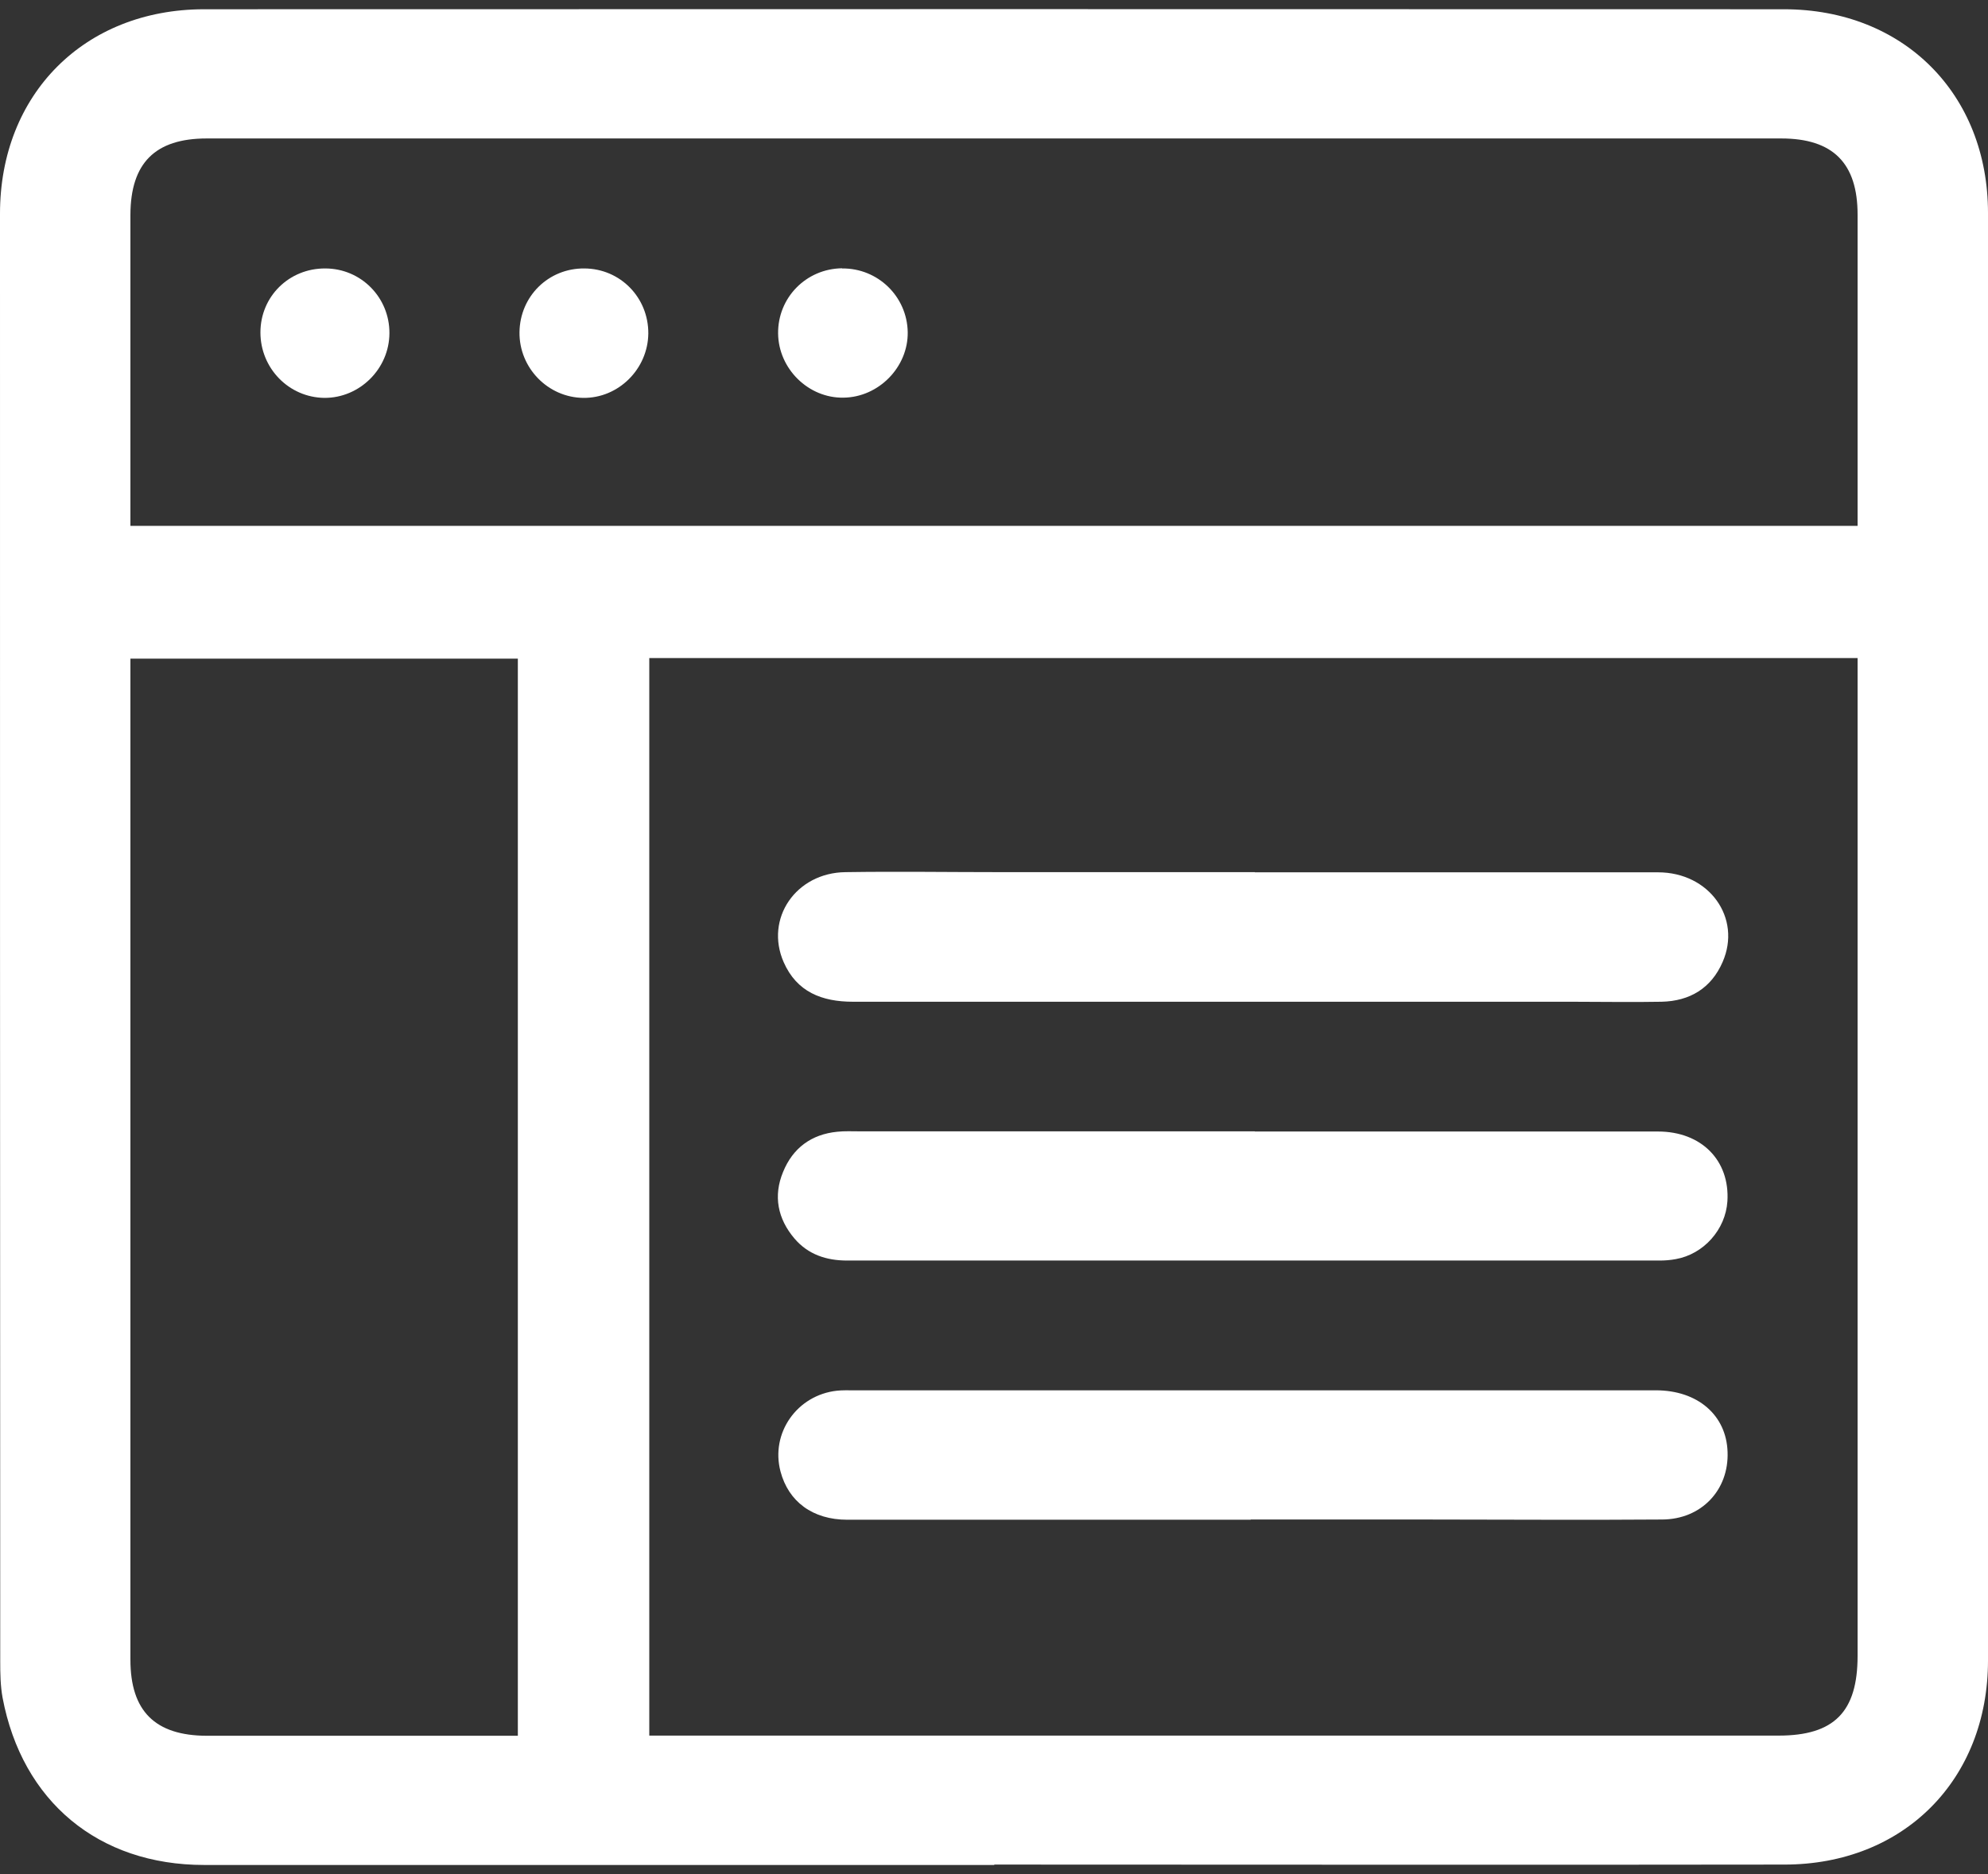<svg width="35" height="33" viewBox="0 0 35 33" fill="none" xmlns="http://www.w3.org/2000/svg">
<rect x="0" y="0" width="35" height="33" fill="#333333" stroke="none"/>
<path d="M17.503 32.839C12.866 32.839 8.229 32.839 3.595 32.839C1.732 32.839 0.389 31.719 0.045 29.892C0.007 29.682 0.004 29.465 0.004 29.252C0 20.754 0 12.256 0 3.761C0 1.661 1.484 0.167 3.587 0.163C12.863 0.16 22.134 0.16 31.409 0.163C33.513 0.163 35 1.654 35 3.751C35 12.245 35 20.743 35 29.238C35 31.338 33.516 32.832 31.416 32.832C26.779 32.839 22.141 32.832 17.507 32.832L17.503 32.839ZM11.431 30.561C11.582 30.561 11.711 30.561 11.841 30.561C18.333 30.561 24.822 30.561 31.314 30.561C32.291 30.561 32.704 30.144 32.704 29.157C32.704 23.431 32.704 17.705 32.704 11.983V11.587H11.431V30.561ZM32.704 9.263C32.704 9.106 32.704 8.99 32.704 8.871C32.704 7.174 32.704 5.476 32.704 3.779C32.704 2.872 32.27 2.438 31.36 2.438C22.12 2.438 12.88 2.438 3.64 2.438C2.73 2.438 2.3 2.872 2.296 3.779C2.296 5.476 2.296 7.174 2.296 8.871C2.296 8.997 2.296 9.123 2.296 9.26H32.704V9.263ZM9.117 11.598H2.296C2.296 11.738 2.296 11.846 2.296 11.951C2.296 17.709 2.296 23.466 2.296 29.224C2.296 30.13 2.73 30.561 3.64 30.564C5.348 30.564 7.056 30.564 8.764 30.564H9.117V11.598Z" fill="white"/>
<path d="M22.019 26.76C19.653 26.76 17.287 26.76 14.917 26.76C14.308 26.76 13.881 26.441 13.741 25.909C13.563 25.234 14.032 24.565 14.735 24.488C14.83 24.478 14.928 24.481 15.022 24.481C19.733 24.481 24.441 24.481 29.152 24.481C29.89 24.481 30.394 24.919 30.415 25.566C30.44 26.238 29.953 26.753 29.264 26.756C27.864 26.767 26.467 26.756 25.067 26.756C24.052 26.756 23.034 26.756 22.019 26.756V26.76Z" fill="white"/>
<path d="M22.092 15.36C24.458 15.36 26.824 15.36 29.19 15.36C30.093 15.36 30.667 16.162 30.328 16.939C30.128 17.401 29.75 17.628 29.253 17.639C28.728 17.649 28.203 17.639 27.675 17.639C23.457 17.639 19.236 17.639 15.019 17.639C14.469 17.639 14.028 17.467 13.797 16.942C13.461 16.176 14.011 15.367 14.886 15.357C15.792 15.343 16.702 15.357 17.612 15.357C19.107 15.357 20.601 15.357 22.092 15.357V15.36Z" fill="white"/>
<path d="M22.092 19.924C24.458 19.924 26.824 19.924 29.19 19.924C29.956 19.924 30.457 20.435 30.412 21.153C30.38 21.65 29.995 22.084 29.502 22.171C29.407 22.189 29.312 22.196 29.218 22.196C24.451 22.196 19.68 22.196 14.914 22.196C14.55 22.196 14.227 22.091 13.986 21.807C13.692 21.461 13.611 21.058 13.787 20.635C13.958 20.215 14.284 19.973 14.742 19.928C14.871 19.914 15.005 19.921 15.137 19.921C17.454 19.921 19.775 19.921 22.092 19.921V19.924Z" fill="white"/>
<path d="M4.585 5.854C4.585 5.221 5.089 4.724 5.726 4.727C6.356 4.727 6.86 5.238 6.856 5.868C6.853 6.495 6.331 7.009 5.712 7.006C5.085 6.999 4.585 6.484 4.585 5.854Z" fill="white"/>
<path d="M14.826 4.727C15.456 4.72 15.97 5.221 15.981 5.847C15.991 6.463 15.47 6.995 14.85 7.002C14.234 7.013 13.706 6.495 13.699 5.872C13.692 5.242 14.192 4.731 14.826 4.724V4.727Z" fill="white"/>
<path d="M10.29 4.727C10.92 4.731 11.417 5.238 11.414 5.872C11.407 6.498 10.889 7.013 10.269 7.006C9.646 6.999 9.139 6.477 9.146 5.851C9.153 5.217 9.657 4.72 10.29 4.727Z" fill="white"/>
</svg>
